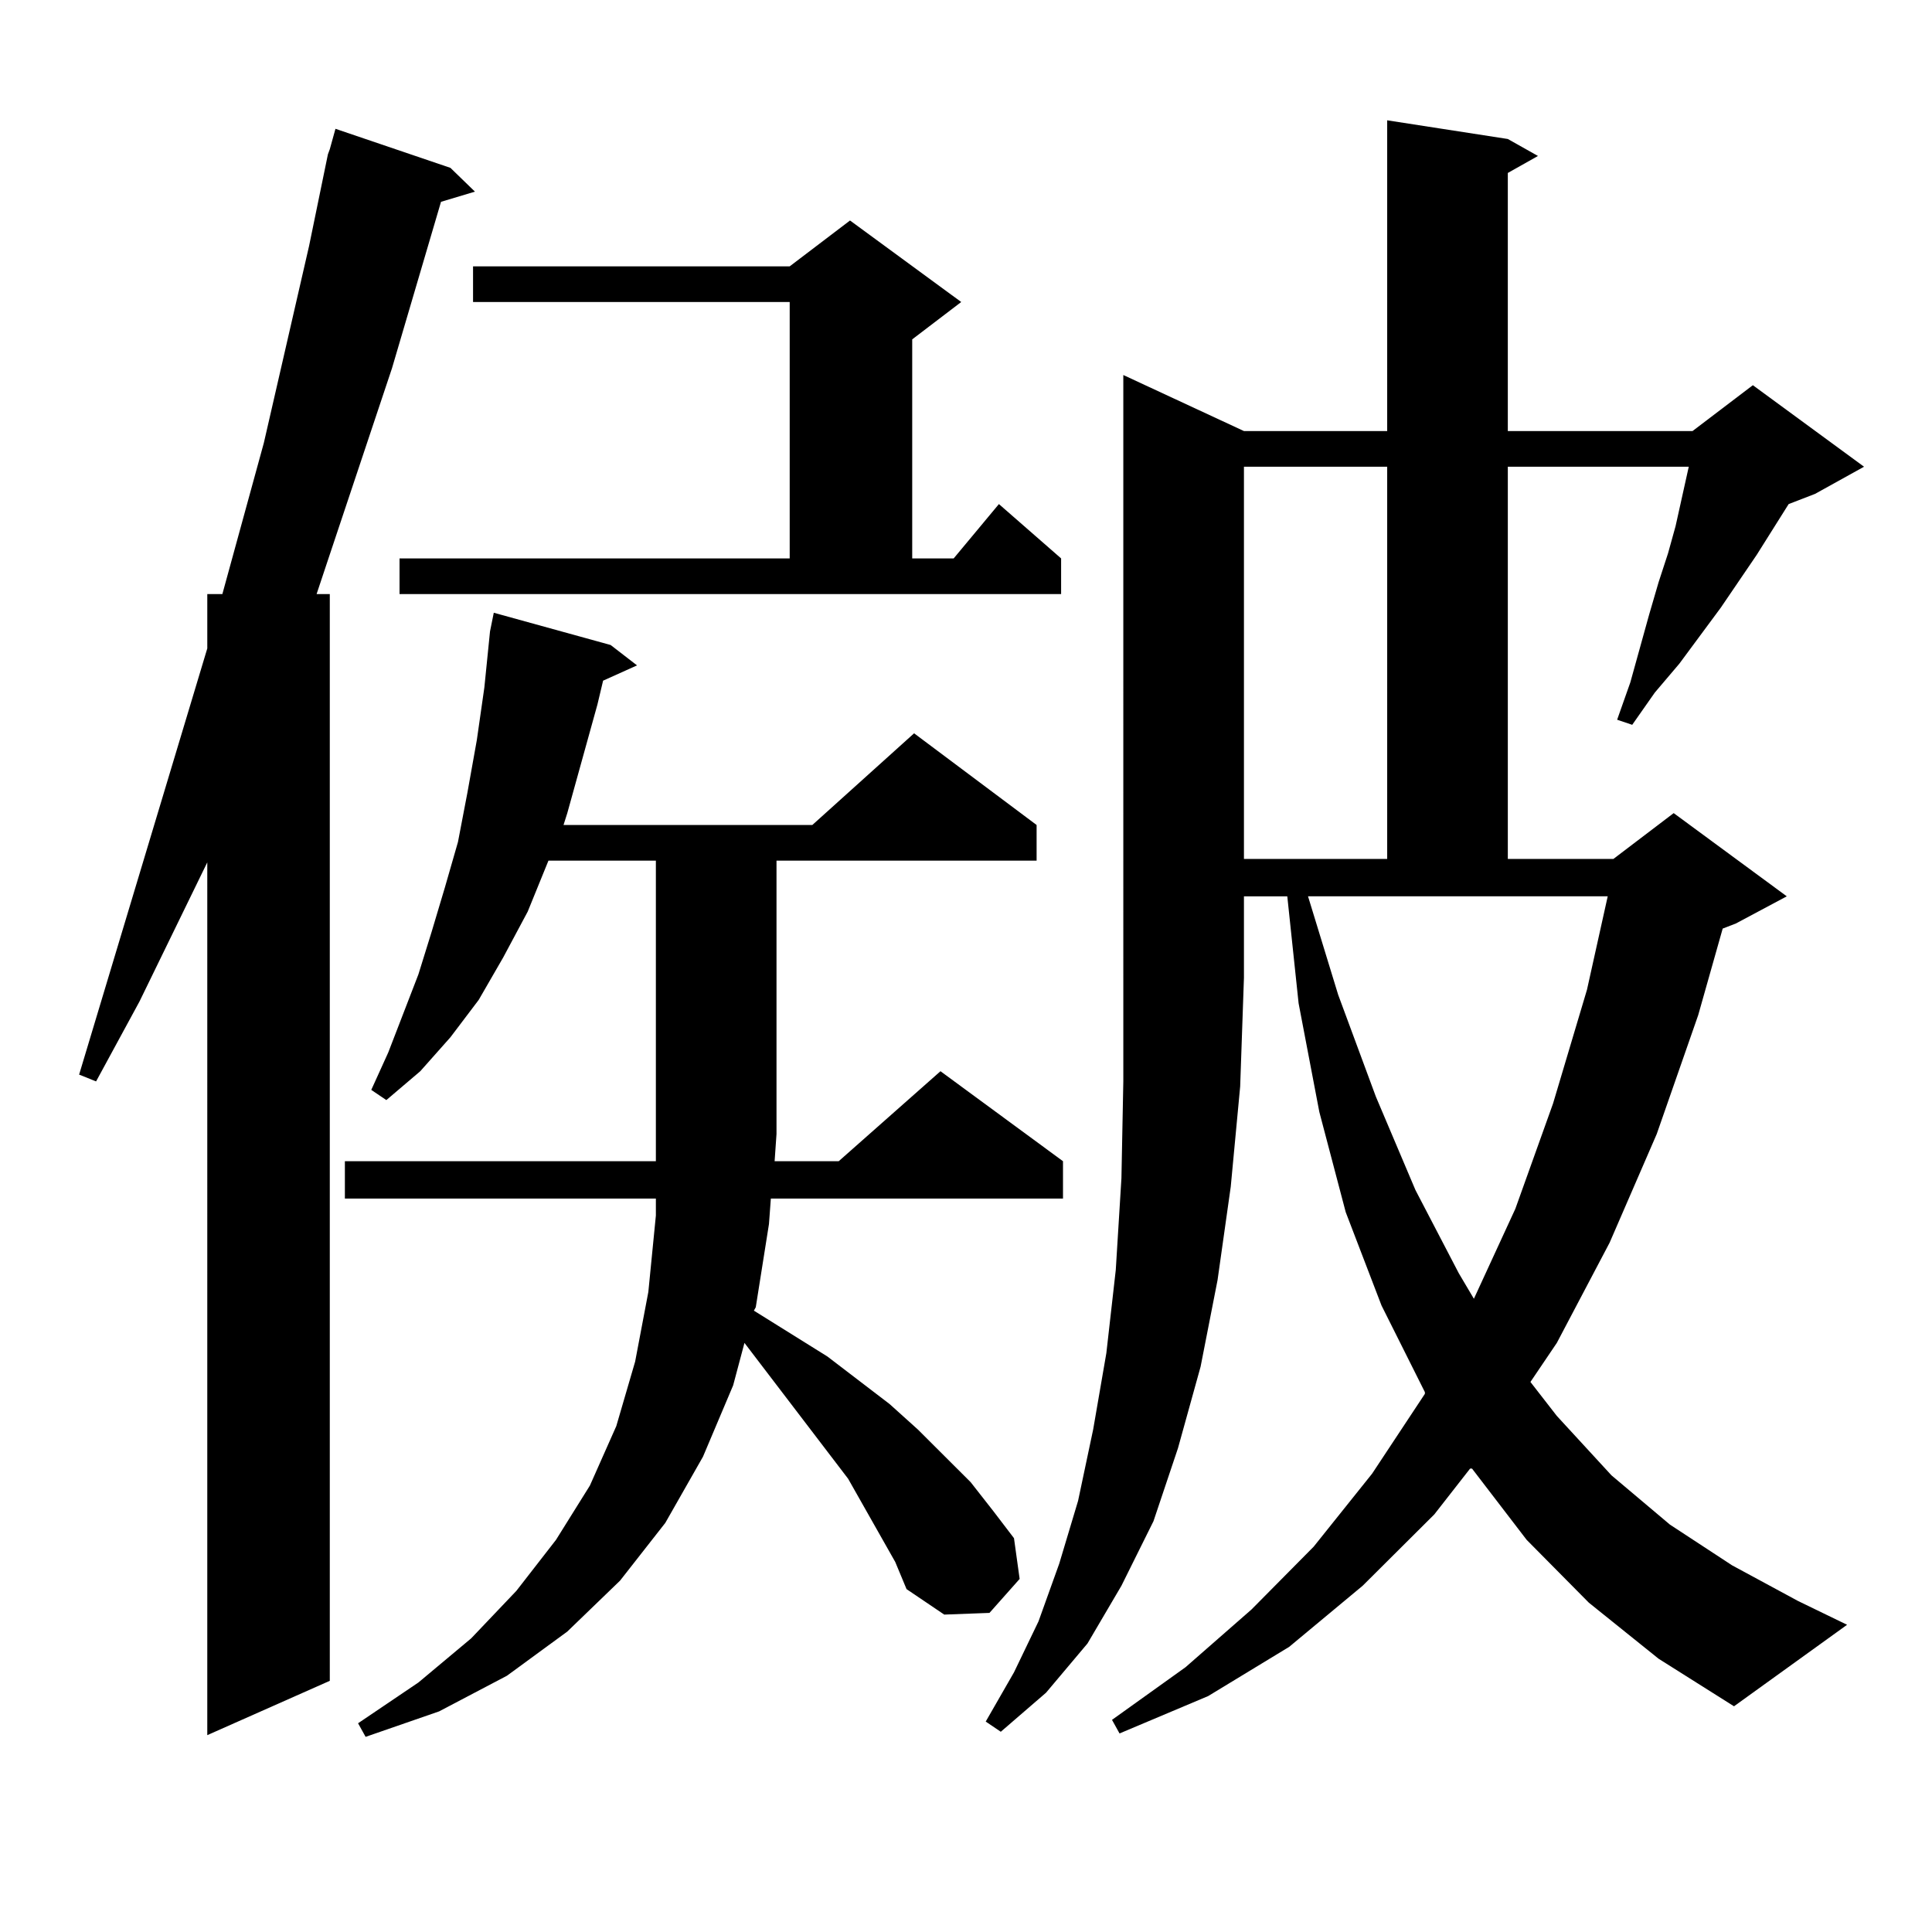 <?xml version="1.0" encoding="utf-8"?>
<!-- Generator: Adobe Illustrator 16.0.0, SVG Export Plug-In . SVG Version: 6.00 Build 0)  -->
<!DOCTYPE svg PUBLIC "-//W3C//DTD SVG 1.1//EN" "http://www.w3.org/Graphics/SVG/1.1/DTD/svg11.dtd">
<svg version="1.1" id="图层_1" xmlns="http://www.w3.org/2000/svg" xmlns:xlink="http://www.w3.org/1999/xlink" x="0px" y="0px"
	 width="1000px" height="1000px" viewBox="0 0 1000 1000" enable-background="new 0 0 1000 1000" xml:space="preserve">
<path d="M233.141,86.883l12.682,12.305l-17.56,5.273l-25.365,86.133l-33.17,99.316l-5.854,17.578h6.829v562.5l-63.413,28.125
	V446.355l-35.121,72.07l-22.438,41.309l-8.78-3.516l66.34-220.605v-28.125h7.805l21.463-78.223l23.414-101.953l9.756-47.461
	l0.976-2.637l2.927-10.547L233.141,86.883z M438.989,765.398l-10.731-14.063l-42.926-56.25l-5.854,21.973l-15.609,36.914
	l-19.512,34.277l-23.414,29.883L293.627,844.5l-31.219,22.852l-35.121,18.457l-38.048,13.184l-3.902-7.031l31.219-21.094
	l27.316-22.852l23.414-24.609l20.487-26.367l17.561-28.125l13.658-30.762l9.756-33.398l6.829-36.035l3.902-39.551v-8.789H178.508
	v-19.336h160.971V445.477h-55.608l-10.731,26.367l-12.683,23.73l-12.683,21.973l-14.633,19.336l-15.609,17.578l-17.561,14.941
	l-7.805-5.273l8.78-19.336l15.609-40.43l6.829-21.973l6.829-22.852l6.829-23.73l4.878-25.488l4.878-27.246l3.902-27.246
	l2.927-29.004l1.951-9.668l60.486,16.699l13.658,10.547l-17.561,7.91l-2.927,12.305l-15.609,56.25l-1.951,6.152h128.777
	l52.682-47.461l63.413,47.461v18.457H401.917V586.98l-0.976,14.063h33.17l52.682-46.582l63.413,46.582v19.336H398.99l-0.976,13.184
	l-6.829,43.066l-0.976,1.758l38.048,23.73l32.194,24.609l14.634,13.184l27.316,27.246l11.707,14.941l10.731,14.063l2.927,21.094
	l-15.609,17.578l-23.414,0.879l-19.512-13.184l-5.854-14.063L438.989,765.398z M206.8,289.031h201.946V156.316H244.848v-18.457
	h163.898l31.219-23.73l57.56,42.188l-25.365,19.336v113.379h21.463l23.414-28.125l32.194,28.125v18.457H206.8V289.031z
	 M643.862,223.113h74.145V62.273l62.438,9.668l15.609,8.789l-15.609,8.789v133.594h95.607l31.219-23.73l57.56,42.188l-25.365,14.063
	l-13.658,5.273l-16.585,26.367l-18.536,27.246l-21.463,29.004l-12.683,14.941l-11.707,16.699l-7.805-2.637l6.829-19.336
	l9.756-35.156l4.878-16.699l4.878-14.941l3.902-14.063l6.829-30.762h-93.656v203.027h54.633l31.219-23.73l58.535,43.066
	l-26.341,14.063l-6.829,2.637l-12.683,44.824l-21.463,61.523l-24.39,56.25l-27.316,51.855l-13.658,20.215l13.658,17.578
	l28.292,30.762l30.243,25.488l32.194,21.094l34.146,18.457l25.365,12.305l-58.535,42.188l-39.023-24.609l-36.097-29.004
	l-32.194-32.52l-28.292-36.914h-0.976l-18.536,23.73l-37.072,36.914l-38.048,31.641l-41.95,25.488l-45.853,19.336l-3.902-7.031
	l38.048-27.246l34.146-29.883l32.194-32.52l30.243-37.793l27.316-41.309v-0.879L715.08,675.75l-18.536-48.34l-13.658-51.855
	l-10.731-56.25l-5.854-55.371h-22.438v42.188l-1.951,56.25l-4.878,51.855l-6.829,48.34l-8.78,44.824l-11.707,42.188l-12.683,37.793
	l-16.585,33.398l-17.561,29.883l-21.463,25.488l-23.414,20.215l-7.805-5.273l14.634-25.488l12.683-26.367l10.731-29.883l9.756-32.52
	l7.805-36.914l6.829-39.551l4.878-43.066l2.927-47.461l0.976-50.098v-53.613V194.109L643.862,223.113z M643.862,241.57v203.027
	h74.145V241.57H643.862z M692.642,514.91l19.512,52.734l20.487,48.34l22.438,43.066l7.805,13.184l21.463-46.582l19.512-54.492
	l17.561-58.887l10.731-48.34H677.032L692.642,514.91z"/>
</svg>
